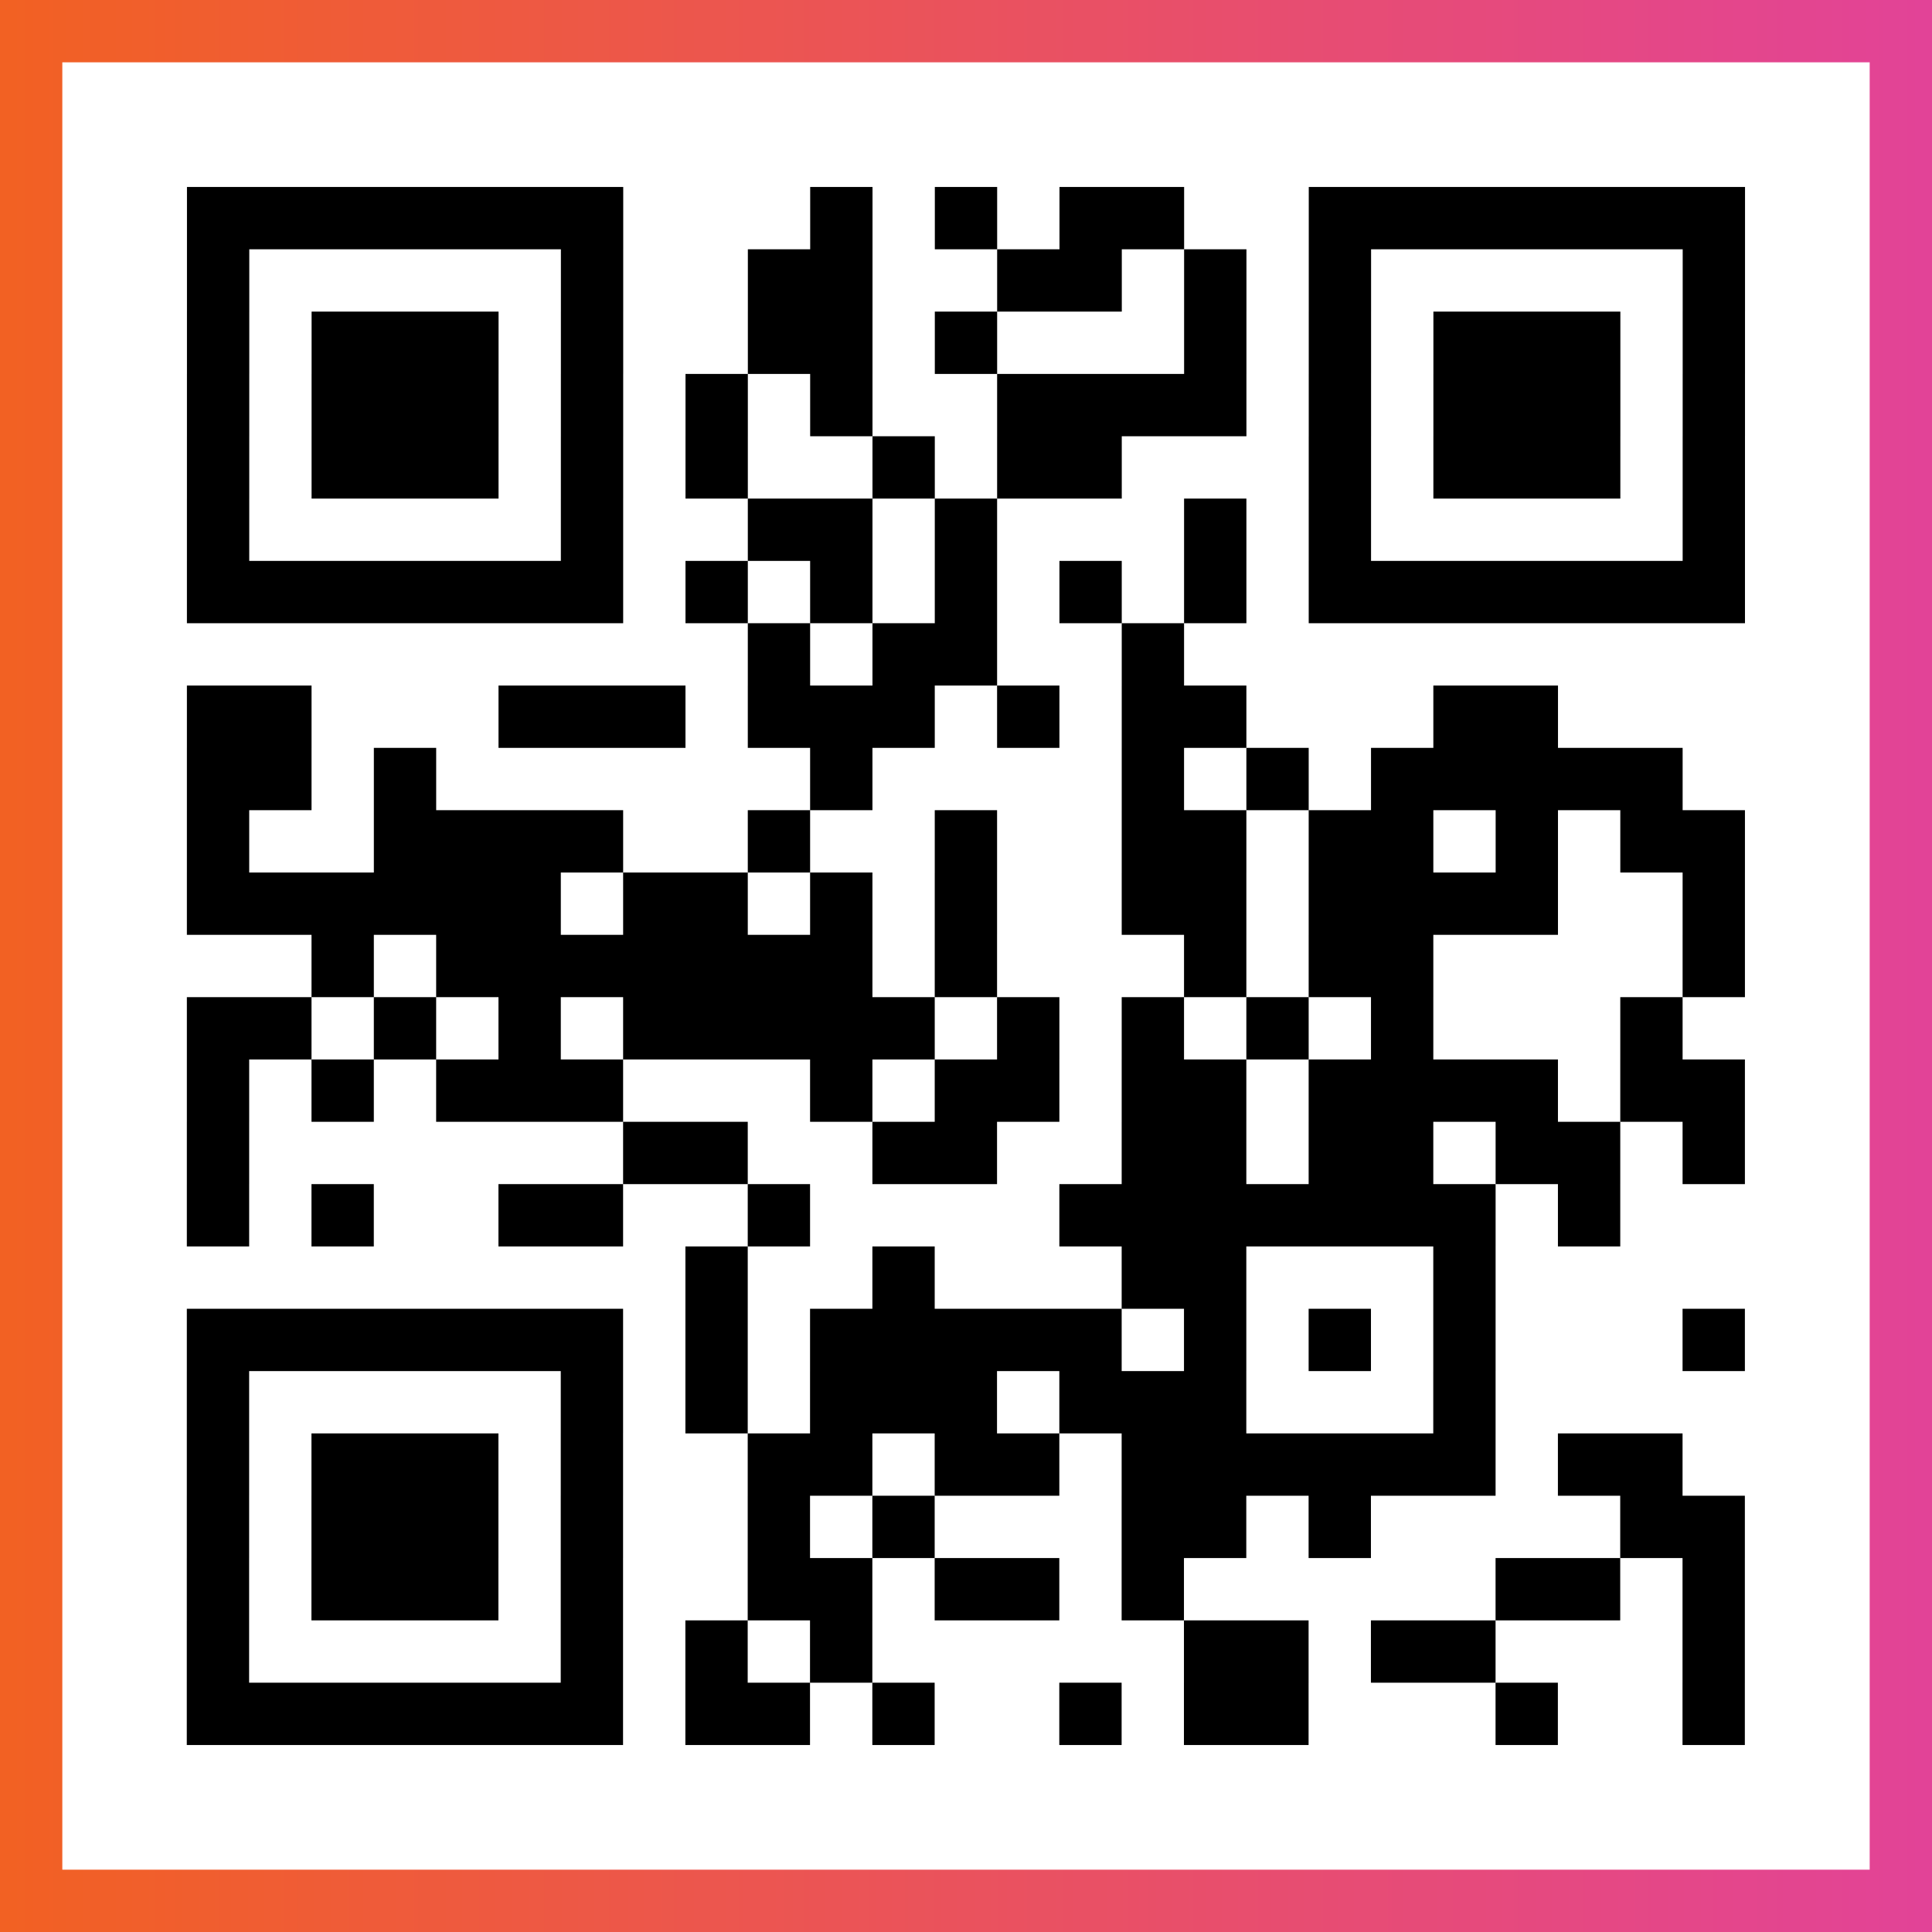 <?xml version="1.0" encoding="UTF-8"?>

<svg xmlns="http://www.w3.org/2000/svg" viewBox="-1 -1 31 31" width="93" height="93">
    <rect x="-1" y="-1" width="31" height="31" fill="#333333" stroke="none"/>
    <defs>
      <linearGradient id="primary">
        <stop class="start" offset="0%" stop-color="#f26122"/>
        <stop class="stop" offset="100%" stop-color="#e24398"/>
      </linearGradient>
    </defs>
    <rect x="-1" y="-1" width="31" height="31" fill="url(#primary)"/>
    <rect x="0" y="0" width="29" height="29" fill="#fff"/>
    <path stroke="#000" d="M2 2.5h7m3 0h1m1 0h1m1 0h2m2 0h7m-25 1h1m5 0h1m2 0h2m2 0h2m1 0h1m1 0h1m5 0h1m-25 1h1m1 0h3m1 0h1m2 0h2m1 0h1m3 0h1m1 0h1m1 0h3m1 0h1m-25 1h1m1 0h3m1 0h1m1 0h1m1 0h1m2 0h4m1 0h1m1 0h3m1 0h1m-25 1h1m1 0h3m1 0h1m1 0h1m2 0h1m1 0h2m3 0h1m1 0h3m1 0h1m-25 1h1m5 0h1m2 0h2m1 0h1m3 0h1m1 0h1m5 0h1m-25 1h7m1 0h1m1 0h1m1 0h1m1 0h1m1 0h1m1 0h7m-16 1h1m1 0h2m2 0h1m-16 1h2m3 0h3m1 0h3m1 0h1m1 0h2m3 0h2m-22 1h2m1 0h1m6 0h1m4 0h1m1 0h1m1 0h5m-24 1h1m2 0h4m2 0h1m2 0h1m2 0h2m1 0h2m1 0h1m1 0h2m-25 1h6m1 0h2m1 0h1m1 0h1m2 0h2m1 0h4m2 0h1m-23 1h1m1 0h7m1 0h1m3 0h1m1 0h2m4 0h1m-25 1h2m1 0h1m1 0h1m1 0h5m1 0h1m1 0h1m1 0h1m1 0h1m3 0h1m-24 1h1m1 0h1m1 0h3m3 0h1m1 0h2m1 0h2m1 0h4m1 0h2m-25 1h1m6 0h2m2 0h2m2 0h2m1 0h2m1 0h2m1 0h1m-25 1h1m1 0h1m2 0h2m2 0h1m4 0h7m1 0h1m-15 1h1m2 0h1m3 0h2m3 0h1m-21 1h7m1 0h1m1 0h5m1 0h1m1 0h1m1 0h1m3 0h1m-25 1h1m5 0h1m1 0h1m1 0h3m1 0h3m3 0h1m-21 1h1m1 0h3m1 0h1m2 0h2m1 0h2m1 0h6m1 0h2m-24 1h1m1 0h3m1 0h1m2 0h1m1 0h1m3 0h2m1 0h1m4 0h2m-25 1h1m1 0h3m1 0h1m2 0h2m1 0h2m1 0h1m5 0h2m1 0h1m-25 1h1m5 0h1m1 0h1m1 0h1m5 0h2m1 0h2m3 0h1m-25 1h7m1 0h2m1 0h1m2 0h1m1 0h2m3 0h1m2 0h1" />
</svg>
